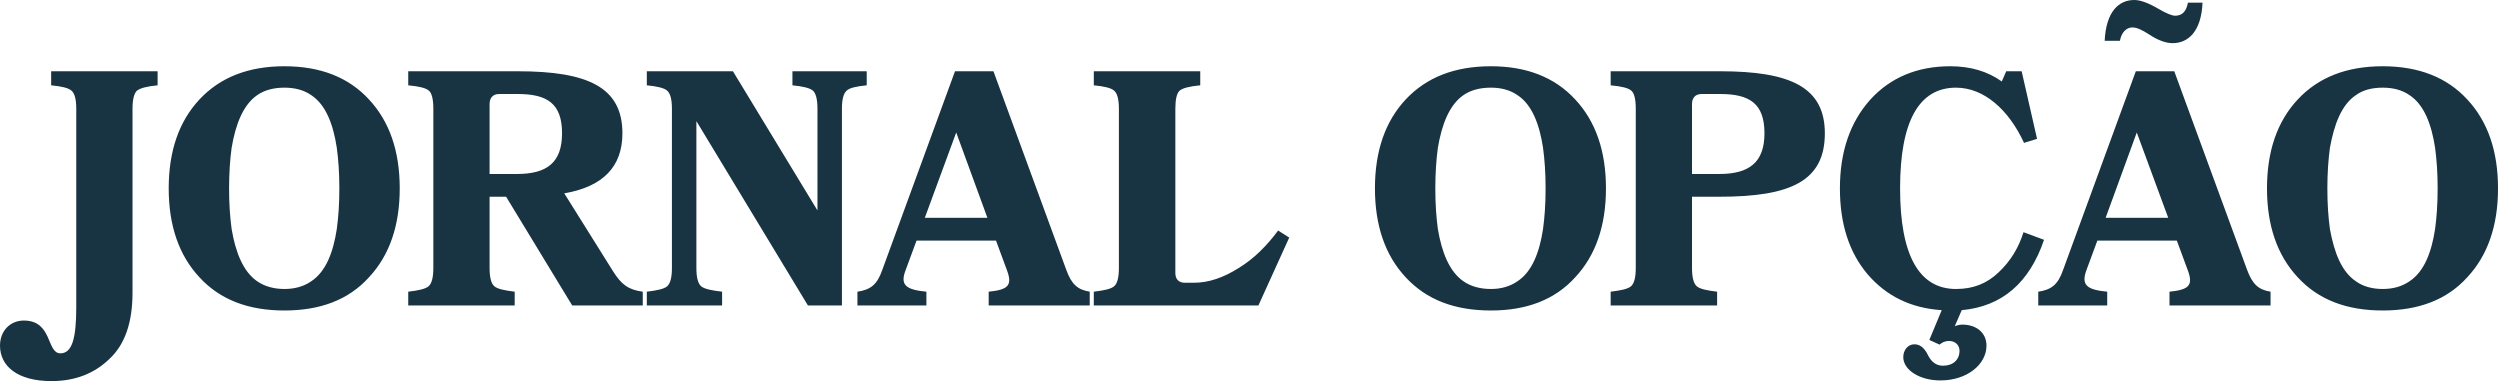 <svg width="492" height="75" viewBox="0 0 492 75" fill="none" xmlns="http://www.w3.org/2000/svg">
<path fill-rule="evenodd" clip-rule="evenodd" d="M485.543 54.587C481.541 59.004 475.975 61.106 468.908 61.106C461.841 61.106 456.275 59.004 452.21 54.587C448.145 50.241 446.143 44.381 446.143 37.072C446.143 29.763 448.145 23.902 452.21 19.557C456.275 15.211 461.841 13.038 468.908 13.038C475.975 13.038 481.541 15.211 485.543 19.557C489.608 23.902 491.61 29.763 491.61 37.072C491.61 44.381 489.608 50.241 485.543 54.587ZM479.227 29.104C478.539 24.561 477.1 20.61 474.161 18.701C472.723 17.713 470.972 17.252 468.908 17.252C466.844 17.252 465.03 17.713 463.673 18.701C460.778 20.61 459.345 24.561 458.526 29.104C458.214 31.409 458.026 34.043 458.026 37.072C458.026 40.182 458.214 42.735 458.526 45.061C459.345 49.583 460.778 53.468 463.673 55.377C465.03 56.365 466.844 56.872 468.908 56.872C470.972 56.872 472.723 56.365 474.161 55.377C477.1 53.468 478.539 49.583 479.227 45.061C479.54 42.735 479.727 40.182 479.727 37.072C479.727 34.043 479.54 31.409 479.227 29.104ZM446.845 57.405V60.118H426.957V57.405C430.772 57.024 431.648 56.168 430.585 53.27L428.396 47.344H412.761L410.572 53.27C409.568 56.102 410.697 57.024 414.7 57.405V60.118H401.129V57.405C403.693 57.024 405.006 56.036 406.007 53.149L420.328 14.025H427.896L442.217 53.073C443.313 56.036 444.531 57.024 446.845 57.405ZM420.516 26.076L414.387 42.867H426.707L420.516 26.076ZM427.583 8.494C426.27 8.494 424.706 7.951 422.955 6.782C421.517 5.86 420.53 5.399 419.64 5.399C418.577 5.399 417.514 6.255 417.201 8.033H414.199C414.468 2.239 417.014 0 420.016 0C421.266 0 422.83 0.593 424.858 1.778C426.332 2.634 427.458 3.095 428.083 3.095C429.459 3.095 430.272 2.239 430.585 0.527H433.461C433.211 6.255 430.585 8.494 427.583 8.494ZM384.944 56.872C388.348 56.872 391.011 55.806 393.325 53.6C395.639 51.427 397.265 48.793 398.223 45.698L402.268 47.194C399.391 55.641 394.013 60.316 386.07 61.04L384.694 64.201C385.194 64.004 385.695 63.884 386.195 63.884C388.947 63.884 390.94 65.483 390.94 68.02C390.94 71.708 387.133 74.868 381.88 74.868C377.69 74.868 374.563 72.761 374.563 70.281C374.563 68.876 375.501 67.757 376.752 67.757C377.815 67.757 378.69 68.415 379.378 69.798C380.066 71.247 381.067 71.971 382.38 71.971C384.319 71.971 385.632 70.852 385.632 69.008C385.632 67.888 384.757 67.098 383.568 67.098C382.881 67.098 382.193 67.362 381.713 67.823L379.691 66.901L382.13 61.04C376.064 60.645 371.248 58.275 367.559 53.995C363.869 49.649 362.095 43.995 362.095 37.072C362.095 29.829 364.116 24.034 368.059 19.622C372.061 15.211 377.386 13.038 383.819 13.038C387.759 13.038 391.136 14.025 393.95 16.029L394.826 14.025H397.862L400.892 27.327L398.328 28.117C395.326 21.598 390.448 17.252 384.944 17.252C377.672 17.252 373.937 23.837 373.937 37.072C373.937 50.241 377.672 56.872 384.944 56.872ZM338.366 38.718H332.988V52.744C332.988 54.587 333.301 55.806 333.926 56.338C334.552 56.872 335.865 57.155 337.929 57.405V60.118H316.978V57.405C319.042 57.155 320.355 56.872 320.98 56.338C321.606 55.806 321.919 54.587 321.919 52.744V21.4C321.919 19.491 321.606 18.305 321.043 17.845C320.48 17.318 319.104 16.988 316.978 16.791V14.025H338.554C352.415 14.025 359.129 17.186 359.129 26.239C359.129 35.623 352.438 38.718 338.366 38.718ZM338.554 18.503H334.864C333.676 18.503 332.988 19.227 332.988 20.479V34.24H338.366C344.183 34.24 347.247 32.002 347.247 26.239C347.247 20.413 344.37 18.503 338.554 18.503ZM293.419 61.106C286.286 61.106 280.741 59.004 276.655 54.587C272.59 50.241 270.588 44.381 270.588 37.072C270.588 29.763 272.59 23.902 276.655 19.557C280.741 15.211 286.286 13.038 293.419 13.038C300.42 13.038 305.986 15.211 309.988 19.557C314.053 23.902 316.054 29.763 316.054 37.072C316.054 44.381 314.053 50.241 309.988 54.587C305.986 59.004 300.42 61.106 293.419 61.106ZM303.672 29.104C302.984 24.561 301.545 20.61 298.606 18.701C297.168 17.713 295.416 17.252 293.419 17.252C291.289 17.252 289.475 17.713 288.037 18.701C285.222 20.61 283.722 24.561 282.971 29.104C282.658 31.409 282.471 34.043 282.471 37.072C282.471 40.182 282.658 42.735 282.971 45.061C283.722 49.583 285.222 53.468 288.037 55.377C289.475 56.365 291.289 56.872 293.419 56.872C295.416 56.872 297.168 56.365 298.606 55.377C301.545 53.468 302.984 49.583 303.672 45.061C303.984 42.735 304.172 40.182 304.172 37.072C304.172 34.043 303.984 31.409 303.672 29.104ZM215.259 60.118V57.405C217.323 57.155 218.636 56.872 219.261 56.338C219.887 55.806 220.199 54.587 220.199 52.744V21.4C220.199 19.557 219.887 18.371 219.261 17.845C218.698 17.318 217.323 16.988 215.259 16.791V14.025H236.209V16.791C234.146 16.988 232.77 17.318 232.144 17.845C231.582 18.371 231.311 19.557 231.311 21.4V53.749C231.311 54.917 231.957 55.641 233.145 55.641H235.021C237.835 55.641 240.775 54.653 243.777 52.744C246.779 50.926 249.343 48.332 251.532 45.369L253.721 46.752L247.654 60.118H215.259ZM194.572 57.405C198.387 57.024 199.263 56.168 198.2 53.27L196.011 47.344H180.376L178.187 53.27C177.124 56.102 178.312 57.024 182.315 57.405V60.118H168.744V57.405C171.308 57.024 172.621 56.036 173.622 53.149L187.943 14.025H195.511L209.832 53.073C210.895 56.036 212.146 57.024 214.46 57.405V60.118H194.572V57.405ZM188.183 26.076L182.002 42.867H194.322L188.183 26.076ZM166.627 17.845C166.005 18.371 165.692 19.557 165.692 21.4V60.118H159.001L137.049 23.837V52.744C137.049 54.587 137.362 55.806 137.987 56.338C138.613 56.872 139.989 57.155 142.108 57.405V60.118H127.293V57.405C129.357 57.155 130.67 56.872 131.296 56.338C131.921 55.806 132.234 54.587 132.234 52.744V21.4C132.234 19.557 131.921 18.371 131.296 17.845C130.733 17.318 129.357 16.988 127.293 16.791V14.025H144.241L160.877 41.418V21.4C160.877 19.557 160.564 18.371 159.992 17.845C159.376 17.318 158 16.988 155.95 16.791V14.025H170.57V16.791C168.507 16.988 167.131 17.318 166.627 17.845ZM99.603 38.718H96.351V52.744C96.351 54.587 96.663 55.806 97.289 56.338C97.914 56.872 99.262 57.155 101.291 57.405V60.118H80.341V57.405C82.404 57.155 83.718 56.872 84.343 56.338C84.969 55.806 85.281 54.587 85.281 52.744V21.4C85.281 19.491 84.969 18.305 84.406 17.845C83.843 17.318 82.467 16.988 80.341 16.791V14.025H101.917C115.738 14.025 122.492 17.186 122.492 26.239C122.492 32.792 118.677 36.743 111.048 38.05L120.616 53.336C122.305 56.036 123.68 57.024 126.495 57.405V60.118H112.611L99.603 38.718ZM101.917 18.503H98.227C97.039 18.503 96.351 19.227 96.351 20.479V34.24H101.729C107.631 34.24 110.61 32.002 110.61 26.239C110.61 20.413 107.733 18.503 101.917 18.503ZM55.965 61.106C48.898 61.106 43.332 59.004 39.267 54.587C35.202 50.241 33.201 44.381 33.201 37.072C33.201 29.763 35.202 23.902 39.267 19.557C43.332 15.211 48.898 13.038 55.965 13.038C63.051 13.038 68.598 15.211 72.601 19.557C76.666 23.902 78.667 29.763 78.667 37.072C78.667 44.381 76.666 50.241 72.601 54.587C68.598 59.004 63.051 61.106 55.965 61.106ZM66.284 29.104C65.596 24.561 64.158 20.61 61.218 18.701C59.78 17.713 58.029 17.252 55.965 17.252C53.901 17.252 52.098 17.713 50.649 18.701C47.835 20.61 46.334 24.561 45.584 29.104C45.271 31.409 45.083 34.043 45.083 37.072C45.083 40.182 45.271 42.735 45.584 45.061C46.334 49.583 47.835 53.468 50.649 55.377C52.098 56.365 53.901 56.872 55.965 56.872C58.029 56.872 59.78 56.365 61.218 55.377C64.158 53.468 65.596 49.583 66.284 45.061C66.597 42.735 66.784 40.182 66.784 37.072C66.784 34.043 66.597 31.409 66.284 29.104ZM26.954 17.845C26.392 18.371 26.079 19.557 26.079 21.4V57.616C26.079 63.477 24.578 67.823 21.514 70.654C18.512 73.561 14.697 75 10.131 75C3.413 75 0 72.037 0 68.02C0 65.123 2.001 63.082 4.69 63.082C10.381 63.082 9.131 69.535 11.882 69.535C14.134 69.535 15.009 66.769 15.009 60.448V21.4C15.009 19.557 14.697 18.371 14.071 17.845C13.508 17.318 12.133 16.988 10.069 16.791V14.025H31.019V16.791C28.956 16.988 27.645 17.318 26.954 17.845Z" fill="#183443"/>
</svg>
